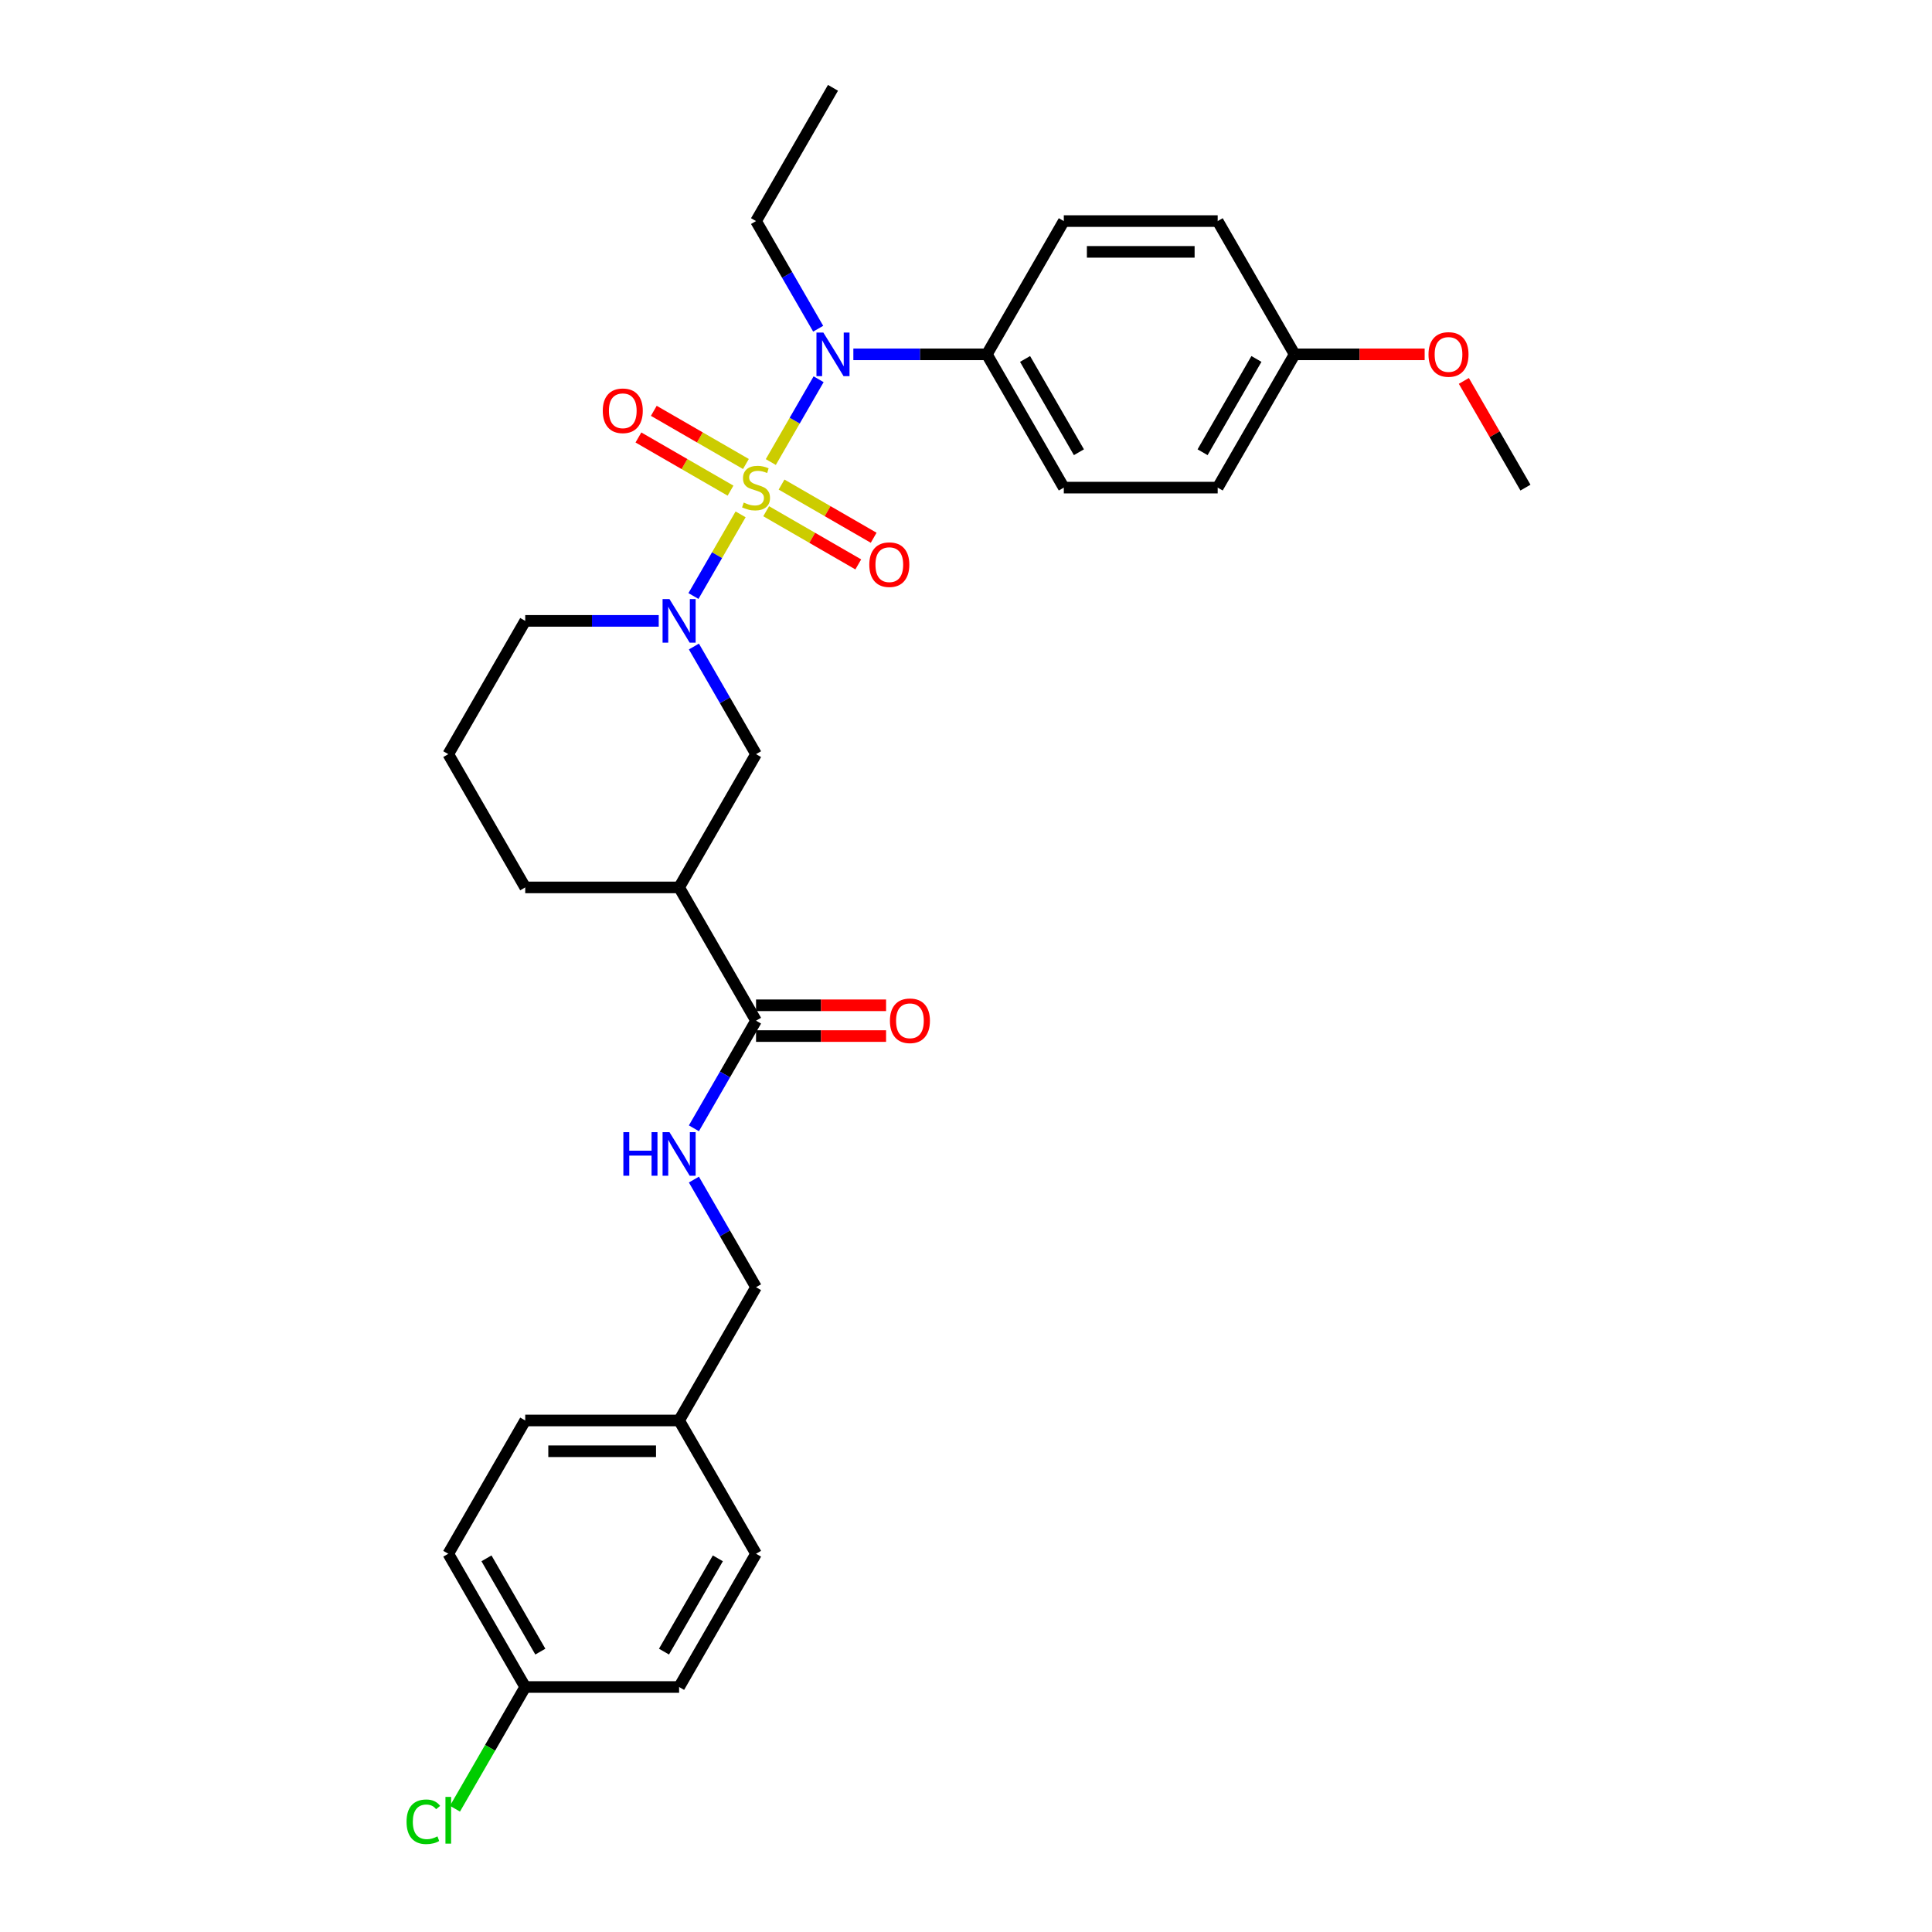<?xml version='1.0' encoding='iso-8859-1'?>
<svg version='1.1' baseProfile='full'
              xmlns='http://www.w3.org/2000/svg'
                      xmlns:rdkit='http://www.rdkit.org/xml'
                      xmlns:xlink='http://www.w3.org/1999/xlink'
                  xml:space='preserve'
width='1000px' height='1000px' viewBox='0 0 1000 1000'>
<!-- END OF HEADER -->
<rect style='opacity:1.0;fill:#FFFFFF;stroke:none' width='1000' height='1000' x='0' y='0'> </rect>
<path class='bond-0' d='M 383.335,266.231 L 371.134,287.364' style='fill:none;fill-rule:evenodd;stroke:#CCCC00;stroke-width:6px;stroke-linecap:butt;stroke-linejoin:miter;stroke-opacity:1' />
<path class='bond-0' d='M 371.134,287.364 L 358.933,308.496' style='fill:none;fill-rule:evenodd;stroke:#0000FF;stroke-width:6px;stroke-linecap:butt;stroke-linejoin:miter;stroke-opacity:1' />
<path class='bond-1' d='M 398.97,239.151 L 411.34,217.724' style='fill:none;fill-rule:evenodd;stroke:#CCCC00;stroke-width:6px;stroke-linecap:butt;stroke-linejoin:miter;stroke-opacity:1' />
<path class='bond-1' d='M 411.34,217.724 L 423.711,196.298' style='fill:none;fill-rule:evenodd;stroke:#0000FF;stroke-width:6px;stroke-linecap:butt;stroke-linejoin:miter;stroke-opacity:1' />
<path class='bond-5' d='M 396.568,264.611 L 420.406,278.374' style='fill:none;fill-rule:evenodd;stroke:#CCCC00;stroke-width:6px;stroke-linecap:butt;stroke-linejoin:miter;stroke-opacity:1' />
<path class='bond-5' d='M 420.406,278.374 L 444.243,292.137' style='fill:none;fill-rule:evenodd;stroke:#FF0000;stroke-width:6px;stroke-linecap:butt;stroke-linejoin:miter;stroke-opacity:1' />
<path class='bond-5' d='M 404.533,250.816 L 428.37,264.578' style='fill:none;fill-rule:evenodd;stroke:#CCCC00;stroke-width:6px;stroke-linecap:butt;stroke-linejoin:miter;stroke-opacity:1' />
<path class='bond-5' d='M 428.37,264.578 L 452.208,278.341' style='fill:none;fill-rule:evenodd;stroke:#FF0000;stroke-width:6px;stroke-linecap:butt;stroke-linejoin:miter;stroke-opacity:1' />
<path class='bond-6' d='M 386.086,240.166 L 362.249,226.403' style='fill:none;fill-rule:evenodd;stroke:#CCCC00;stroke-width:6px;stroke-linecap:butt;stroke-linejoin:miter;stroke-opacity:1' />
<path class='bond-6' d='M 362.249,226.403 L 338.411,212.64' style='fill:none;fill-rule:evenodd;stroke:#FF0000;stroke-width:6px;stroke-linecap:butt;stroke-linejoin:miter;stroke-opacity:1' />
<path class='bond-6' d='M 378.121,253.961 L 354.284,240.198' style='fill:none;fill-rule:evenodd;stroke:#CCCC00;stroke-width:6px;stroke-linecap:butt;stroke-linejoin:miter;stroke-opacity:1' />
<path class='bond-6' d='M 354.284,240.198 L 330.446,226.436' style='fill:none;fill-rule:evenodd;stroke:#FF0000;stroke-width:6px;stroke-linecap:butt;stroke-linejoin:miter;stroke-opacity:1' />
<path class='bond-4' d='M 359.164,334.636 L 375.245,362.49' style='fill:none;fill-rule:evenodd;stroke:#0000FF;stroke-width:6px;stroke-linecap:butt;stroke-linejoin:miter;stroke-opacity:1' />
<path class='bond-4' d='M 375.245,362.49 L 391.327,390.344' style='fill:none;fill-rule:evenodd;stroke:#000000;stroke-width:6px;stroke-linecap:butt;stroke-linejoin:miter;stroke-opacity:1' />
<path class='bond-13' d='M 340.957,321.366 L 306.405,321.366' style='fill:none;fill-rule:evenodd;stroke:#0000FF;stroke-width:6px;stroke-linecap:butt;stroke-linejoin:miter;stroke-opacity:1' />
<path class='bond-13' d='M 306.405,321.366 L 271.854,321.366' style='fill:none;fill-rule:evenodd;stroke:#000000;stroke-width:6px;stroke-linecap:butt;stroke-linejoin:miter;stroke-opacity:1' />
<path class='bond-8' d='M 441.697,183.41 L 476.249,183.41' style='fill:none;fill-rule:evenodd;stroke:#0000FF;stroke-width:6px;stroke-linecap:butt;stroke-linejoin:miter;stroke-opacity:1' />
<path class='bond-8' d='M 476.249,183.41 L 510.8,183.41' style='fill:none;fill-rule:evenodd;stroke:#000000;stroke-width:6px;stroke-linecap:butt;stroke-linejoin:miter;stroke-opacity:1' />
<path class='bond-21' d='M 423.49,170.141 L 407.409,142.287' style='fill:none;fill-rule:evenodd;stroke:#0000FF;stroke-width:6px;stroke-linecap:butt;stroke-linejoin:miter;stroke-opacity:1' />
<path class='bond-21' d='M 407.409,142.287 L 391.327,114.433' style='fill:none;fill-rule:evenodd;stroke:#000000;stroke-width:6px;stroke-linecap:butt;stroke-linejoin:miter;stroke-opacity:1' />
<path class='bond-2' d='M 351.503,459.322 L 391.327,390.344' style='fill:none;fill-rule:evenodd;stroke:#000000;stroke-width:6px;stroke-linecap:butt;stroke-linejoin:miter;stroke-opacity:1' />
<path class='bond-3' d='M 351.503,459.322 L 391.327,528.3' style='fill:none;fill-rule:evenodd;stroke:#000000;stroke-width:6px;stroke-linecap:butt;stroke-linejoin:miter;stroke-opacity:1' />
<path class='bond-31' d='M 351.503,459.322 L 271.854,459.322' style='fill:none;fill-rule:evenodd;stroke:#000000;stroke-width:6px;stroke-linecap:butt;stroke-linejoin:miter;stroke-opacity:1' />
<path class='bond-7' d='M 391.327,528.3 L 375.245,556.154' style='fill:none;fill-rule:evenodd;stroke:#000000;stroke-width:6px;stroke-linecap:butt;stroke-linejoin:miter;stroke-opacity:1' />
<path class='bond-7' d='M 375.245,556.154 L 359.164,584.009' style='fill:none;fill-rule:evenodd;stroke:#0000FF;stroke-width:6px;stroke-linecap:butt;stroke-linejoin:miter;stroke-opacity:1' />
<path class='bond-9' d='M 391.327,536.265 L 424.979,536.265' style='fill:none;fill-rule:evenodd;stroke:#000000;stroke-width:6px;stroke-linecap:butt;stroke-linejoin:miter;stroke-opacity:1' />
<path class='bond-9' d='M 424.979,536.265 L 458.63,536.265' style='fill:none;fill-rule:evenodd;stroke:#FF0000;stroke-width:6px;stroke-linecap:butt;stroke-linejoin:miter;stroke-opacity:1' />
<path class='bond-9' d='M 391.327,520.335 L 424.979,520.335' style='fill:none;fill-rule:evenodd;stroke:#000000;stroke-width:6px;stroke-linecap:butt;stroke-linejoin:miter;stroke-opacity:1' />
<path class='bond-9' d='M 424.979,520.335 L 458.63,520.335' style='fill:none;fill-rule:evenodd;stroke:#FF0000;stroke-width:6px;stroke-linecap:butt;stroke-linejoin:miter;stroke-opacity:1' />
<path class='bond-12' d='M 359.164,610.548 L 375.245,638.402' style='fill:none;fill-rule:evenodd;stroke:#0000FF;stroke-width:6px;stroke-linecap:butt;stroke-linejoin:miter;stroke-opacity:1' />
<path class='bond-12' d='M 375.245,638.402 L 391.327,666.256' style='fill:none;fill-rule:evenodd;stroke:#000000;stroke-width:6px;stroke-linecap:butt;stroke-linejoin:miter;stroke-opacity:1' />
<path class='bond-10' d='M 510.8,183.41 L 550.625,252.388' style='fill:none;fill-rule:evenodd;stroke:#000000;stroke-width:6px;stroke-linecap:butt;stroke-linejoin:miter;stroke-opacity:1' />
<path class='bond-10' d='M 530.57,185.792 L 558.447,234.077' style='fill:none;fill-rule:evenodd;stroke:#000000;stroke-width:6px;stroke-linecap:butt;stroke-linejoin:miter;stroke-opacity:1' />
<path class='bond-11' d='M 510.8,183.41 L 550.625,114.433' style='fill:none;fill-rule:evenodd;stroke:#000000;stroke-width:6px;stroke-linecap:butt;stroke-linejoin:miter;stroke-opacity:1' />
<path class='bond-17' d='M 550.625,252.388 L 630.274,252.388' style='fill:none;fill-rule:evenodd;stroke:#000000;stroke-width:6px;stroke-linecap:butt;stroke-linejoin:miter;stroke-opacity:1' />
<path class='bond-18' d='M 550.625,114.433 L 630.274,114.433' style='fill:none;fill-rule:evenodd;stroke:#000000;stroke-width:6px;stroke-linecap:butt;stroke-linejoin:miter;stroke-opacity:1' />
<path class='bond-18' d='M 562.572,130.362 L 618.326,130.362' style='fill:none;fill-rule:evenodd;stroke:#000000;stroke-width:6px;stroke-linecap:butt;stroke-linejoin:miter;stroke-opacity:1' />
<path class='bond-15' d='M 391.327,666.256 L 351.503,735.234' style='fill:none;fill-rule:evenodd;stroke:#000000;stroke-width:6px;stroke-linecap:butt;stroke-linejoin:miter;stroke-opacity:1' />
<path class='bond-27' d='M 271.854,321.366 L 232.029,390.344' style='fill:none;fill-rule:evenodd;stroke:#000000;stroke-width:6px;stroke-linecap:butt;stroke-linejoin:miter;stroke-opacity:1' />
<path class='bond-14' d='M 271.854,873.19 L 232.029,804.212' style='fill:none;fill-rule:evenodd;stroke:#000000;stroke-width:6px;stroke-linecap:butt;stroke-linejoin:miter;stroke-opacity:1' />
<path class='bond-14' d='M 279.676,854.878 L 251.799,806.594' style='fill:none;fill-rule:evenodd;stroke:#000000;stroke-width:6px;stroke-linecap:butt;stroke-linejoin:miter;stroke-opacity:1' />
<path class='bond-19' d='M 271.854,873.19 L 253.67,904.685' style='fill:none;fill-rule:evenodd;stroke:#000000;stroke-width:6px;stroke-linecap:butt;stroke-linejoin:miter;stroke-opacity:1' />
<path class='bond-19' d='M 253.67,904.685 L 235.486,936.181' style='fill:none;fill-rule:evenodd;stroke:#00CC00;stroke-width:6px;stroke-linecap:butt;stroke-linejoin:miter;stroke-opacity:1' />
<path class='bond-32' d='M 271.854,873.19 L 351.503,873.19' style='fill:none;fill-rule:evenodd;stroke:#000000;stroke-width:6px;stroke-linecap:butt;stroke-linejoin:miter;stroke-opacity:1' />
<path class='bond-24' d='M 351.503,735.234 L 391.327,804.212' style='fill:none;fill-rule:evenodd;stroke:#000000;stroke-width:6px;stroke-linecap:butt;stroke-linejoin:miter;stroke-opacity:1' />
<path class='bond-25' d='M 351.503,735.234 L 271.854,735.234' style='fill:none;fill-rule:evenodd;stroke:#000000;stroke-width:6px;stroke-linecap:butt;stroke-linejoin:miter;stroke-opacity:1' />
<path class='bond-25' d='M 339.555,751.164 L 283.801,751.164' style='fill:none;fill-rule:evenodd;stroke:#000000;stroke-width:6px;stroke-linecap:butt;stroke-linejoin:miter;stroke-opacity:1' />
<path class='bond-16' d='M 670.098,183.41 L 630.274,114.433' style='fill:none;fill-rule:evenodd;stroke:#000000;stroke-width:6px;stroke-linecap:butt;stroke-linejoin:miter;stroke-opacity:1' />
<path class='bond-26' d='M 670.098,183.41 L 703.75,183.41' style='fill:none;fill-rule:evenodd;stroke:#000000;stroke-width:6px;stroke-linecap:butt;stroke-linejoin:miter;stroke-opacity:1' />
<path class='bond-26' d='M 703.75,183.41 L 737.401,183.41' style='fill:none;fill-rule:evenodd;stroke:#FF0000;stroke-width:6px;stroke-linecap:butt;stroke-linejoin:miter;stroke-opacity:1' />
<path class='bond-30' d='M 670.098,183.41 L 630.274,252.388' style='fill:none;fill-rule:evenodd;stroke:#000000;stroke-width:6px;stroke-linecap:butt;stroke-linejoin:miter;stroke-opacity:1' />
<path class='bond-30' d='M 650.329,185.792 L 622.452,234.077' style='fill:none;fill-rule:evenodd;stroke:#000000;stroke-width:6px;stroke-linecap:butt;stroke-linejoin:miter;stroke-opacity:1' />
<path class='bond-20' d='M 271.854,459.322 L 232.029,390.344' style='fill:none;fill-rule:evenodd;stroke:#000000;stroke-width:6px;stroke-linecap:butt;stroke-linejoin:miter;stroke-opacity:1' />
<path class='bond-29' d='M 391.327,114.433 L 431.152,45.455' style='fill:none;fill-rule:evenodd;stroke:#000000;stroke-width:6px;stroke-linecap:butt;stroke-linejoin:miter;stroke-opacity:1' />
<path class='bond-22' d='M 351.503,873.19 L 391.327,804.212' style='fill:none;fill-rule:evenodd;stroke:#000000;stroke-width:6px;stroke-linecap:butt;stroke-linejoin:miter;stroke-opacity:1' />
<path class='bond-22' d='M 343.681,854.878 L 371.558,806.594' style='fill:none;fill-rule:evenodd;stroke:#000000;stroke-width:6px;stroke-linecap:butt;stroke-linejoin:miter;stroke-opacity:1' />
<path class='bond-23' d='M 232.029,804.212 L 271.854,735.234' style='fill:none;fill-rule:evenodd;stroke:#000000;stroke-width:6px;stroke-linecap:butt;stroke-linejoin:miter;stroke-opacity:1' />
<path class='bond-28' d='M 757.684,197.158 L 773.628,224.773' style='fill:none;fill-rule:evenodd;stroke:#FF0000;stroke-width:6px;stroke-linecap:butt;stroke-linejoin:miter;stroke-opacity:1' />
<path class='bond-28' d='M 773.628,224.773 L 789.571,252.388' style='fill:none;fill-rule:evenodd;stroke:#000000;stroke-width:6px;stroke-linecap:butt;stroke-linejoin:miter;stroke-opacity:1' />
<path  class='atom-0' d='M 384.955 260.13
Q 385.21 260.226, 386.261 260.672
Q 387.313 261.118, 388.46 261.405
Q 389.639 261.66, 390.785 261.66
Q 392.92 261.66, 394.163 260.64
Q 395.405 259.589, 395.405 257.773
Q 395.405 256.53, 394.768 255.766
Q 394.163 255.001, 393.207 254.587
Q 392.251 254.173, 390.658 253.695
Q 388.651 253.089, 387.44 252.516
Q 386.261 251.942, 385.401 250.732
Q 384.573 249.521, 384.573 247.482
Q 384.573 244.647, 386.484 242.894
Q 388.428 241.142, 392.251 241.142
Q 394.863 241.142, 397.826 242.385
L 397.094 244.838
Q 394.386 243.723, 392.347 243.723
Q 390.148 243.723, 388.938 244.647
Q 387.727 245.539, 387.759 247.1
Q 387.759 248.31, 388.364 249.043
Q 389.001 249.776, 389.893 250.19
Q 390.817 250.604, 392.347 251.082
Q 394.386 251.719, 395.596 252.357
Q 396.807 252.994, 397.667 254.3
Q 398.559 255.574, 398.559 257.773
Q 398.559 260.895, 396.456 262.583
Q 394.386 264.24, 390.913 264.24
Q 388.906 264.24, 387.376 263.794
Q 385.879 263.38, 384.095 262.647
L 384.955 260.13
' fill='#CCCC00'/>
<path  class='atom-1' d='M 346.517 310.088
L 353.908 322.035
Q 354.641 323.214, 355.82 325.349
Q 356.998 327.483, 357.062 327.611
L 357.062 310.088
L 360.057 310.088
L 360.057 332.645
L 356.967 332.645
L 349.033 319.582
Q 348.11 318.053, 347.122 316.301
Q 346.166 314.548, 345.879 314.007
L 345.879 332.645
L 342.948 332.645
L 342.948 310.088
L 346.517 310.088
' fill='#0000FF'/>
<path  class='atom-2' d='M 426.165 172.132
L 433.557 184.08
Q 434.29 185.258, 435.468 187.393
Q 436.647 189.527, 436.711 189.655
L 436.711 172.132
L 439.706 172.132
L 439.706 194.689
L 436.615 194.689
L 428.682 181.626
Q 427.758 180.097, 426.771 178.345
Q 425.815 176.593, 425.528 176.051
L 425.528 194.689
L 422.597 194.689
L 422.597 172.132
L 426.165 172.132
' fill='#0000FF'/>
<path  class='atom-6' d='M 449.951 292.277
Q 449.951 286.86, 452.627 283.834
Q 455.303 280.807, 460.305 280.807
Q 465.307 280.807, 467.983 283.834
Q 470.659 286.86, 470.659 292.277
Q 470.659 297.756, 467.951 300.879
Q 465.243 303.969, 460.305 303.969
Q 455.335 303.969, 452.627 300.879
Q 449.951 297.788, 449.951 292.277
M 460.305 301.42
Q 463.746 301.42, 465.594 299.126
Q 467.473 296.801, 467.473 292.277
Q 467.473 287.848, 465.594 285.618
Q 463.746 283.356, 460.305 283.356
Q 456.864 283.356, 454.984 285.586
Q 453.137 287.816, 453.137 292.277
Q 453.137 296.833, 454.984 299.126
Q 456.864 301.42, 460.305 301.42
' fill='#FF0000'/>
<path  class='atom-7' d='M 311.995 212.628
Q 311.995 207.212, 314.671 204.185
Q 317.347 201.158, 322.349 201.158
Q 327.351 201.158, 330.027 204.185
Q 332.703 207.212, 332.703 212.628
Q 332.703 218.108, 329.995 221.23
Q 327.287 224.32, 322.349 224.32
Q 317.379 224.32, 314.671 221.23
Q 311.995 218.139, 311.995 212.628
M 322.349 221.771
Q 325.79 221.771, 327.638 219.478
Q 329.517 217.152, 329.517 212.628
Q 329.517 208.199, 327.638 205.969
Q 325.79 203.707, 322.349 203.707
Q 318.908 203.707, 317.029 205.937
Q 315.181 208.167, 315.181 212.628
Q 315.181 217.184, 317.029 219.478
Q 318.908 221.771, 322.349 221.771
' fill='#FF0000'/>
<path  class='atom-8' d='M 322.654 586
L 325.712 586
L 325.712 595.59
L 337.245 595.59
L 337.245 586
L 340.304 586
L 340.304 608.557
L 337.245 608.557
L 337.245 598.138
L 325.712 598.138
L 325.712 608.557
L 322.654 608.557
L 322.654 586
' fill='#0000FF'/>
<path  class='atom-8' d='M 346.517 586
L 353.908 597.947
Q 354.641 599.126, 355.82 601.261
Q 356.998 603.395, 357.062 603.523
L 357.062 586
L 360.057 586
L 360.057 608.557
L 356.967 608.557
L 349.033 595.494
Q 348.11 593.965, 347.122 592.213
Q 346.166 590.46, 345.879 589.919
L 345.879 608.557
L 342.948 608.557
L 342.948 586
L 346.517 586
' fill='#0000FF'/>
<path  class='atom-10' d='M 460.622 528.364
Q 460.622 522.948, 463.298 519.921
Q 465.974 516.895, 470.976 516.895
Q 475.978 516.895, 478.654 519.921
Q 481.33 522.948, 481.33 528.364
Q 481.33 533.844, 478.622 536.966
Q 475.914 540.056, 470.976 540.056
Q 466.006 540.056, 463.298 536.966
Q 460.622 533.876, 460.622 528.364
M 470.976 537.508
Q 474.417 537.508, 476.265 535.214
Q 478.144 532.888, 478.144 528.364
Q 478.144 523.936, 476.265 521.705
Q 474.417 519.443, 470.976 519.443
Q 467.535 519.443, 465.655 521.673
Q 463.808 523.904, 463.808 528.364
Q 463.808 532.92, 465.655 535.214
Q 467.535 537.508, 470.976 537.508
' fill='#FF0000'/>
<path  class='atom-20' d='M 210.429 942.949
Q 210.429 937.341, 213.041 934.41
Q 215.685 931.447, 220.687 931.447
Q 225.339 931.447, 227.824 934.729
L 225.721 936.449
Q 223.905 934.06, 220.687 934.06
Q 217.278 934.06, 215.462 936.354
Q 213.678 938.616, 213.678 942.949
Q 213.678 947.409, 215.526 949.703
Q 217.406 951.997, 221.038 951.997
Q 223.523 951.997, 226.422 950.499
L 227.314 952.889
Q 226.135 953.653, 224.351 954.099
Q 222.567 954.545, 220.592 954.545
Q 215.685 954.545, 213.041 951.551
Q 210.429 948.556, 210.429 942.949
' fill='#00CC00'/>
<path  class='atom-20' d='M 230.564 930.077
L 233.495 930.077
L 233.495 954.259
L 230.564 954.259
L 230.564 930.077
' fill='#00CC00'/>
<path  class='atom-27' d='M 739.393 183.474
Q 739.393 178.058, 742.069 175.031
Q 744.745 172.005, 749.747 172.005
Q 754.749 172.005, 757.425 175.031
Q 760.101 178.058, 760.101 183.474
Q 760.101 188.954, 757.393 192.076
Q 754.685 195.167, 749.747 195.167
Q 744.777 195.167, 742.069 192.076
Q 739.393 188.986, 739.393 183.474
M 749.747 192.618
Q 753.188 192.618, 755.036 190.324
Q 756.915 187.998, 756.915 183.474
Q 756.915 179.046, 755.036 176.816
Q 753.188 174.554, 749.747 174.554
Q 746.306 174.554, 744.427 176.784
Q 742.579 179.014, 742.579 183.474
Q 742.579 188.03, 744.427 190.324
Q 746.306 192.618, 749.747 192.618
' fill='#FF0000'/>
</svg>

